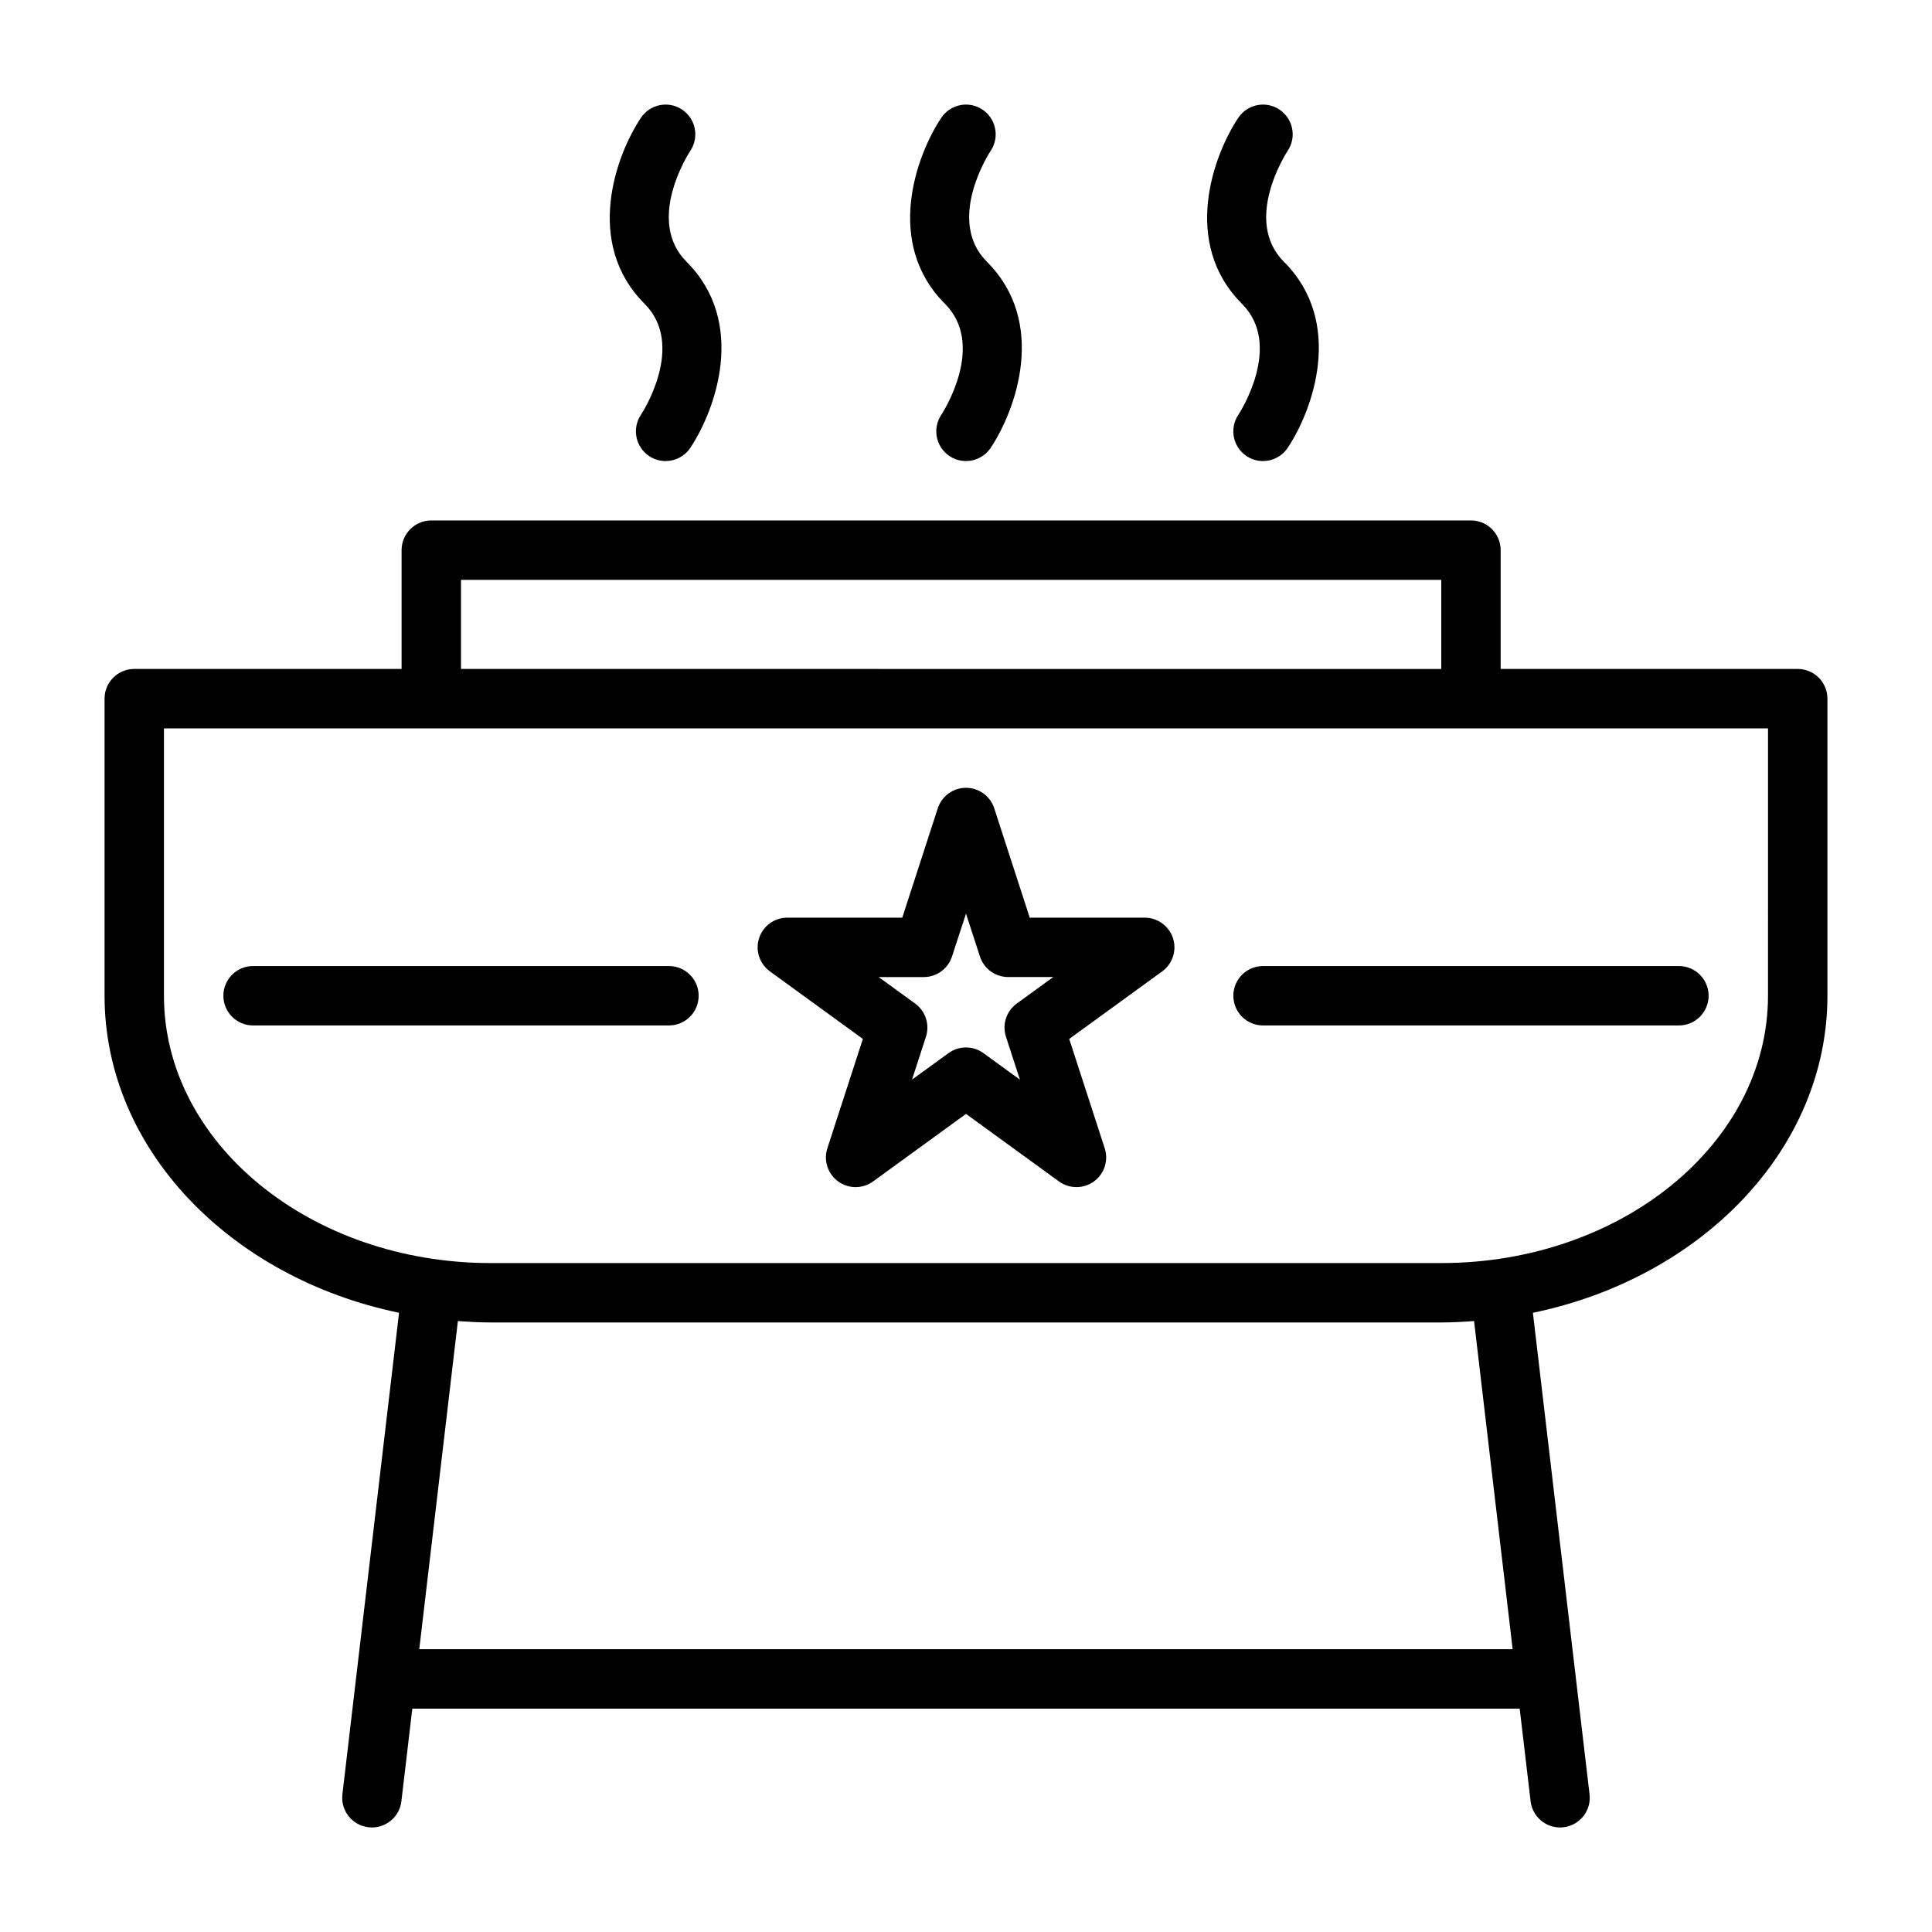 <?xml version="1.0" encoding="UTF-8"?>
<!-- Uploaded to: SVG Repo, www.svgrepo.com, Generator: SVG Repo Mixer Tools -->
<svg fill="#000000" width="800px" height="800px" version="1.1" viewBox="144 144 512 512" xmlns="http://www.w3.org/2000/svg">
 <path d="m620.41 321.28h-78.719v-31.488c0-4.344-3.527-7.871-7.871-7.871h-275.52c-4.344 0-7.871 3.527-7.871 7.871v31.488h-70.848c-4.344 0-7.871 3.527-7.871 7.871v78.719c0 40.652 33.324 74.762 78.043 84.027l-15.012 127.61c-0.504 4.312 2.582 8.227 6.894 8.73 0.316 0.039 0.621 0.059 0.93 0.059 3.938 0 7.336-2.945 7.809-6.949l2.891-24.539h293.47l2.891 24.535c0.461 4.008 3.863 6.953 7.797 6.953 0.309 0 0.621-0.016 0.93-0.055 4.32-0.504 7.406-4.426 6.894-8.73l-15.012-127.61c44.73-9.266 78.055-43.367 78.055-84.027v-78.723c0-4.344-3.527-7.871-7.875-7.871zm-354.24-23.613h259.78v23.617l-259.78-0.004zm278.7 283.39h-289.76l10.234-86.961c2.875 0.203 5.762 0.367 8.699 0.367h251.91c2.938 0 5.824-0.164 8.691-0.371zm67.668-173.18c0 39.07-38.848 70.848-86.594 70.848h-251.9c-47.742 0-86.594-31.781-86.594-70.848v-70.848h425.09zm-218.11-183.36c-16.066-16.059-7.668-39.266-0.984-49.293 2.41-3.613 7.297-4.606 10.918-2.18 3.606 2.41 4.59 7.281 2.195 10.895-0.496 0.754-11.941 18.516-1 29.449 16.066 16.066 7.668 39.266 0.984 49.293-1.52 2.273-4.012 3.504-6.555 3.504-1.496 0-3.016-0.426-4.359-1.324-3.613-2.41-4.59-7.297-2.18-10.918 0.477-0.719 11.922-18.484 0.98-29.426zm78.711 0c-16.066-16.059-7.668-39.266-0.984-49.293 2.418-3.613 7.289-4.606 10.918-2.18 3.606 2.41 4.59 7.281 2.195 10.895-0.496 0.754-11.941 18.516-1 29.449 16.066 16.066 7.668 39.266 0.984 49.293-1.508 2.273-4.004 3.504-6.547 3.504-1.496 0-3.016-0.426-4.359-1.324-3.613-2.41-4.59-7.297-2.18-10.918 0.469-0.719 11.914-18.484 0.973-29.426zm-158.31 0c-16.066-16.059-7.668-39.266-0.984-49.293 2.41-3.613 7.297-4.606 10.918-2.18 3.606 2.41 4.59 7.281 2.195 10.895-0.496 0.754-11.941 18.516-1 29.449 16.066 16.066 7.668 39.266 0.984 49.293-1.52 2.273-4.016 3.504-6.555 3.504-1.496 0-3.016-0.426-4.359-1.324-3.613-2.41-4.59-7.297-2.18-10.918 0.477-0.719 11.922-18.484 0.98-29.426zm132.52 162.67h-30.457l-9.406-28.969c-1.055-3.246-4.078-5.441-7.484-5.441-3.41 0-6.43 2.195-7.484 5.441l-9.406 28.969h-30.457c-3.41 0-6.43 2.188-7.484 5.434-1.055 3.242 0.102 6.793 2.859 8.801l24.641 17.902-9.406 28.969c-1.055 3.242 0.102 6.793 2.859 8.801 2.754 2.008 6.496 2.008 9.258 0l24.621-17.898 24.641 17.902c1.379 1 3 1.496 4.629 1.496 1.621 0 3.25-0.496 4.629-1.496 2.762-2.008 3.914-5.559 2.859-8.801l-9.406-28.969 24.641-17.902c2.762-2.008 3.914-5.559 2.859-8.801-1.062-3.242-4.094-5.438-7.504-5.438zm-36.754 31.566 3.691 11.359-9.668-7.023c-1.379-1.008-3.008-1.504-4.629-1.504-1.621 0-3.25 0.496-4.629 1.504l-9.668 7.023 3.691-11.359c1.055-3.242-0.102-6.793-2.859-8.801l-9.668-7.023h11.949c3.41 0 6.43-2.195 7.484-5.441l3.711-11.363 3.691 11.359c1.055 3.242 4.078 5.441 7.484 5.441h11.949l-9.668 7.023c-2.762 2.012-3.918 5.562-2.863 8.805zm68.125-18.742h110.21c4.344 0 7.871 3.527 7.871 7.871 0 4.352-3.527 7.871-7.871 7.871h-110.21c-4.344 0-7.871-3.519-7.871-7.871 0-4.348 3.527-7.871 7.871-7.871zm-149.57 7.871c0 4.352-3.527 7.871-7.871 7.871h-110.21c-4.344 0-7.871-3.519-7.871-7.871 0-4.344 3.527-7.871 7.871-7.871h110.21c4.348 0 7.871 3.523 7.871 7.871z"/>
</svg>